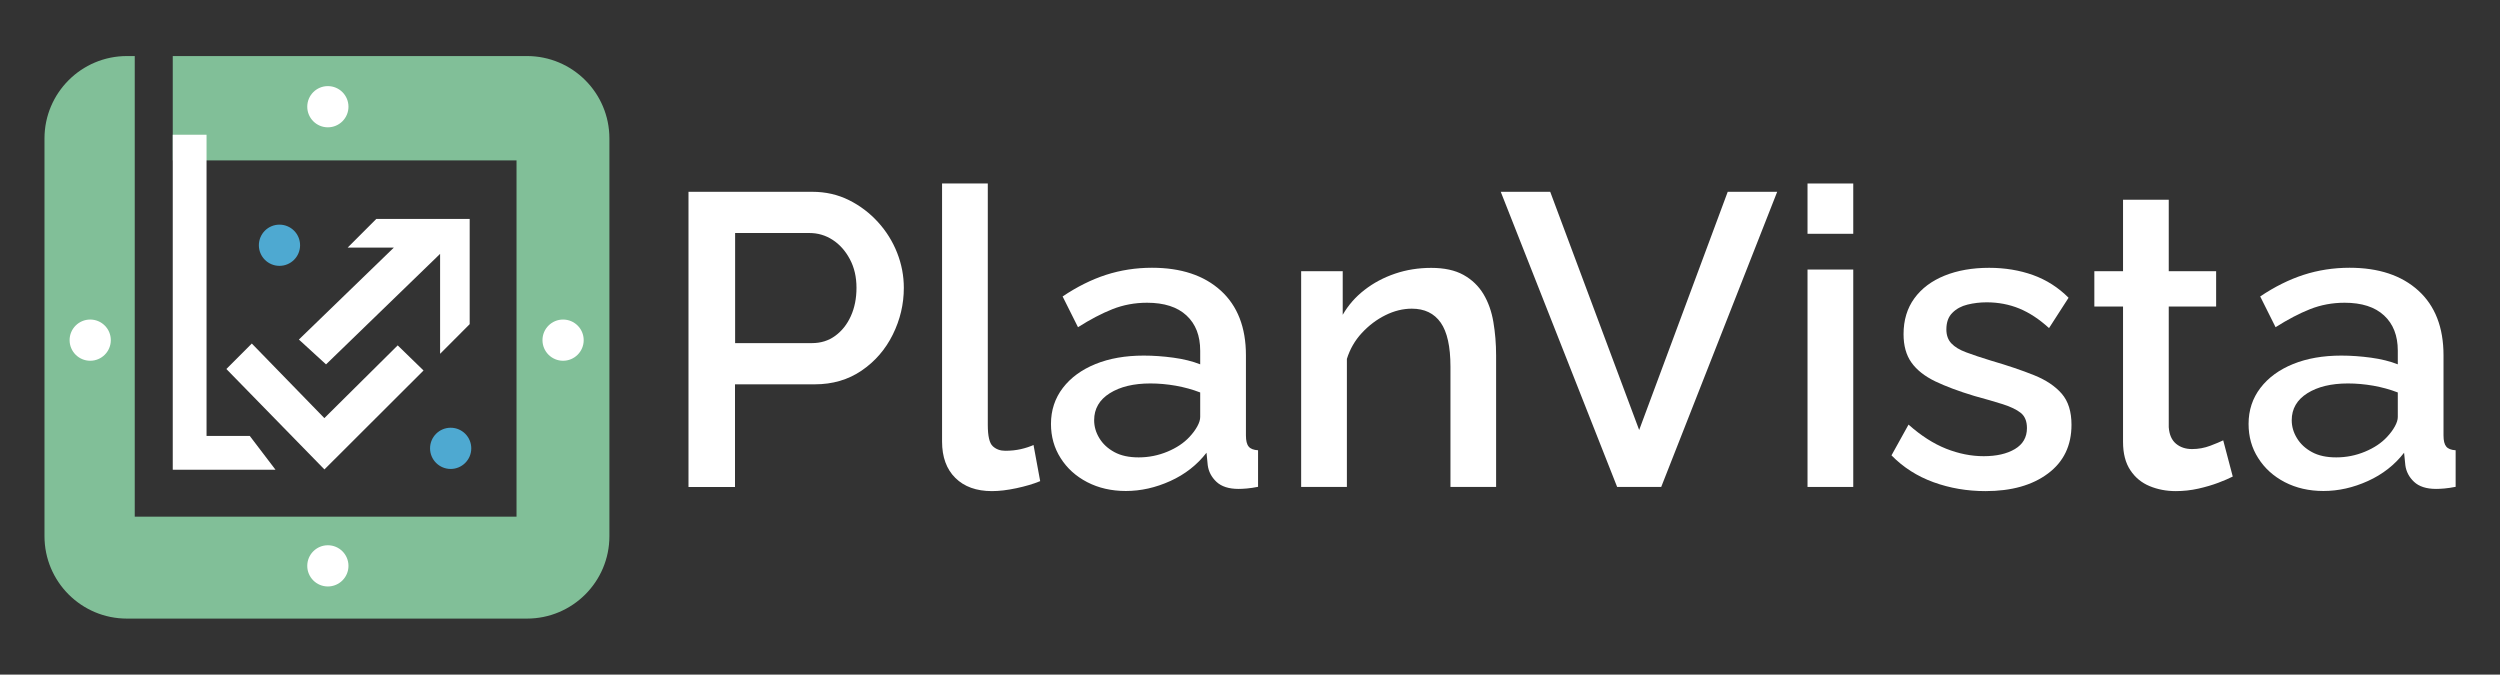<svg width="126" height="34" viewBox="0 0 126 34" fill="none" xmlns="http://www.w3.org/2000/svg">
<rect x="0" y="0" width="126" height="34" fill="#333333" stroke="none"/>
<path d="M26.56 2.825H8.707V8.084H26.033V26.039H6.791V19.9V8.084V2.825H6.396C4.104 2.825 2.242 4.684 2.242 6.98V27.023C2.242 29.316 4.101 31.177 6.396 31.177H26.56C28.852 31.177 30.714 29.319 30.714 27.023V6.98C30.714 4.684 28.852 2.825 26.56 2.825Z" fill="#81BF98"/>
<path d="M12.589 21.971H10.41V6.791H8.707V23.674H10.009H10.41H13.885L12.589 21.971Z" fill="white"/>
<path d="M21.346 18.673L20.044 17.407L16.348 21.073L12.691 17.314L11.409 18.598L16.351 23.659L21.346 18.673Z" fill="white"/>
<path d="M18.964 11.035H23.672V16.338L22.181 17.832V12.795L16.432 18.365L15.064 17.113L19.849 12.48H17.521L18.964 11.035Z" fill="white"/>
<path d="M14.085 13.399C14.659 13.399 15.124 12.934 15.124 12.361C15.124 11.787 14.659 11.322 14.085 11.322C13.511 11.322 13.047 11.787 13.047 12.361C13.047 12.934 13.511 13.399 14.085 13.399Z" fill="#4EA9D1"/>
<path d="M22.714 23.635C23.287 23.635 23.752 23.17 23.752 22.597C23.752 22.023 23.287 21.558 22.714 21.558C22.14 21.558 21.675 22.023 21.675 22.597C21.675 23.17 22.14 23.635 22.714 23.635Z" fill="#4EA9D1"/>
<path d="M16.524 29.558C17.098 29.558 17.563 29.093 17.563 28.52C17.563 27.946 17.098 27.481 16.524 27.481C15.951 27.481 15.486 27.946 15.486 28.52C15.486 29.093 15.951 29.558 16.524 29.558Z" fill="white"/>
<path d="M16.524 6.417C17.098 6.417 17.563 5.952 17.563 5.378C17.563 4.805 17.098 4.34 16.524 4.34C15.951 4.34 15.486 4.805 15.486 5.378C15.486 5.952 15.951 6.417 16.524 6.417Z" fill="white"/>
<path d="M4.547 18.182C5.12 18.182 5.585 17.717 5.585 17.143C5.585 16.57 5.12 16.105 4.547 16.105C3.973 16.105 3.508 16.57 3.508 17.143C3.508 17.717 3.973 18.182 4.547 18.182Z" fill="white"/>
<path d="M28.379 18.182C28.953 18.182 29.418 17.717 29.418 17.143C29.418 16.57 28.953 16.105 28.379 16.105C27.806 16.105 27.341 16.57 27.341 17.143C27.341 17.717 27.806 18.182 28.379 18.182Z" fill="white"/>
<path d="M34.7 24.542V9.667H40.944C41.614 9.667 42.228 9.808 42.787 10.086C43.347 10.365 43.835 10.736 44.254 11.197C44.673 11.658 44.993 12.175 45.218 12.747C45.442 13.319 45.553 13.905 45.553 14.507C45.553 15.33 45.367 16.117 44.996 16.865C44.625 17.613 44.101 18.218 43.425 18.679C42.748 19.14 41.961 19.37 41.066 19.37H37.044V24.545H34.7V24.542ZM37.047 17.293H40.923C41.369 17.293 41.761 17.171 42.096 16.925C42.431 16.68 42.694 16.35 42.883 15.931C43.072 15.512 43.167 15.037 43.167 14.507C43.167 13.962 43.057 13.48 42.832 13.061C42.608 12.642 42.32 12.319 41.964 12.088C41.608 11.858 41.219 11.744 40.8 11.744H37.05V17.293H37.047Z" fill="white"/>
<path d="M47.48 9.248H49.785V21.418C49.785 21.977 49.868 22.336 50.036 22.489C50.204 22.645 50.413 22.719 50.665 22.719C50.943 22.719 51.206 22.692 51.452 22.636C51.697 22.579 51.91 22.51 52.089 22.426L52.425 24.249C52.089 24.39 51.691 24.506 51.23 24.605C50.769 24.704 50.356 24.752 49.994 24.752C49.213 24.752 48.596 24.53 48.151 24.09C47.705 23.65 47.48 23.037 47.48 22.253V9.248Z" fill="white"/>
<path d="M52.969 21.367C52.969 20.675 53.17 20.071 53.568 19.55C53.966 19.032 54.514 18.631 55.214 18.347C55.911 18.063 56.722 17.922 57.644 17.922C58.132 17.922 58.632 17.958 59.141 18.027C59.649 18.096 60.101 18.209 60.49 18.362V17.674C60.49 16.916 60.26 16.327 59.799 15.899C59.338 15.471 58.674 15.258 57.809 15.258C57.195 15.258 56.615 15.366 56.07 15.581C55.525 15.797 54.944 16.102 54.331 16.491L53.556 14.941C54.283 14.453 55.013 14.088 55.747 13.851C56.48 13.615 57.252 13.495 58.06 13.495C59.527 13.495 60.682 13.879 61.526 14.645C62.37 15.411 62.795 16.5 62.795 17.907V21.947C62.795 22.211 62.84 22.396 62.933 22.507C63.022 22.618 63.181 22.681 63.406 22.693V24.536C63.196 24.578 63.007 24.605 62.84 24.62C62.672 24.635 62.532 24.641 62.421 24.641C61.933 24.641 61.562 24.521 61.31 24.285C61.059 24.048 60.912 23.767 60.87 23.447L60.808 22.818C60.332 23.432 59.724 23.908 58.985 24.243C58.246 24.578 57.498 24.746 56.743 24.746C56.016 24.746 55.367 24.596 54.795 24.3C54.223 24.003 53.774 23.596 53.454 23.085C53.131 22.579 52.969 22.004 52.969 21.367ZM59.946 22.025C60.113 21.846 60.245 21.669 60.344 21.489C60.443 21.31 60.49 21.151 60.49 21.017V19.78C60.098 19.628 59.688 19.517 59.254 19.439C58.82 19.364 58.395 19.326 57.976 19.326C57.138 19.326 56.456 19.49 55.932 19.819C55.408 20.149 55.145 20.604 55.145 21.178C55.145 21.495 55.232 21.798 55.408 22.085C55.582 22.372 55.833 22.606 56.163 22.785C56.492 22.965 56.899 23.052 57.39 23.052C57.892 23.052 58.374 22.956 58.835 22.765C59.296 22.573 59.664 22.328 59.946 22.025Z" fill="white"/>
<path d="M75.407 24.542H73.103V18.476C73.103 17.467 72.938 16.728 72.612 16.261C72.282 15.791 71.798 15.557 71.154 15.557C70.708 15.557 70.262 15.668 69.822 15.887C69.382 16.105 68.987 16.404 68.637 16.782C68.287 17.159 68.036 17.596 67.883 18.089V24.542H65.578V13.669H67.673V15.866C67.952 15.381 68.32 14.962 68.772 14.612C69.227 14.258 69.739 13.986 70.313 13.791C70.885 13.597 71.492 13.501 72.136 13.501C72.791 13.501 73.333 13.618 73.758 13.854C74.183 14.091 74.518 14.411 74.764 14.818C75.009 15.225 75.177 15.698 75.266 16.228C75.356 16.761 75.404 17.323 75.404 17.919V24.542H75.407Z" fill="white"/>
<path d="M78.131 9.667L82.614 21.672L87.077 9.667H89.57L83.725 24.542H81.504L75.638 9.667H78.131Z" fill="white"/>
<path d="M91.099 11.783V9.248H93.404V11.783H91.099ZM91.099 24.542V13.585H93.404V24.542H91.099Z" fill="white"/>
<path d="M100.066 24.752C99.144 24.752 98.27 24.602 97.447 24.303C96.624 24.003 95.918 23.552 95.331 22.95L96.19 21.4C96.819 21.959 97.45 22.363 98.085 22.615C98.719 22.866 99.351 22.992 99.979 22.992C100.623 22.992 101.146 22.872 101.55 22.633C101.954 22.393 102.158 22.04 102.158 21.576C102.158 21.229 102.053 20.975 101.844 20.807C101.634 20.642 101.332 20.496 100.934 20.37C100.536 20.244 100.057 20.107 99.5 19.954C98.719 19.718 98.061 19.472 97.531 19.218C97.001 18.96 96.603 18.646 96.337 18.272C96.07 17.898 95.939 17.422 95.939 16.841C95.939 16.135 96.121 15.534 96.483 15.037C96.846 14.537 97.354 14.157 98.004 13.893C98.653 13.63 99.404 13.498 100.254 13.498C101.051 13.498 101.787 13.621 102.466 13.863C103.143 14.109 103.741 14.489 104.256 15.007L103.271 16.536C102.783 16.09 102.284 15.761 101.775 15.551C101.266 15.342 100.715 15.237 100.129 15.237C99.793 15.237 99.473 15.276 99.165 15.351C98.857 15.426 98.602 15.563 98.402 15.764C98.198 15.964 98.097 16.243 98.097 16.602C98.097 16.892 98.18 17.126 98.348 17.305C98.516 17.485 98.767 17.637 99.102 17.76C99.437 17.886 99.85 18.024 100.338 18.173C101.191 18.422 101.915 18.667 102.517 18.91C103.119 19.152 103.583 19.463 103.912 19.843C104.241 20.223 104.403 20.744 104.403 21.409C104.403 22.459 104.008 23.276 103.217 23.866C102.427 24.458 101.377 24.752 100.066 24.752Z" fill="white"/>
<path d="M112.531 24.018C112.337 24.117 112.091 24.222 111.798 24.333C111.505 24.443 111.173 24.542 110.802 24.626C110.43 24.71 110.05 24.752 109.661 24.752C109.185 24.752 108.745 24.668 108.341 24.5C107.937 24.333 107.611 24.066 107.369 23.698C107.123 23.33 107.001 22.854 107.001 22.271V15.45H105.555V13.669H107.001V10.065H109.305V13.669H111.693V15.45H109.305V21.531C109.332 21.905 109.455 22.184 109.67 22.363C109.886 22.543 110.155 22.633 110.478 22.633C110.799 22.633 111.107 22.576 111.4 22.465C111.693 22.354 111.909 22.262 112.05 22.193L112.531 24.018Z" fill="white"/>
<path d="M113.328 21.367C113.328 20.675 113.528 20.071 113.926 19.55C114.324 19.032 114.872 18.631 115.572 18.347C116.27 18.063 117.081 17.922 118.002 17.922C118.49 17.922 118.99 17.958 119.499 18.027C120.008 18.096 120.46 18.209 120.849 18.362V17.674C120.849 16.916 120.618 16.327 120.157 15.899C119.696 15.471 119.032 15.258 118.167 15.258C117.554 15.258 116.973 15.366 116.428 15.581C115.883 15.797 115.303 16.102 114.689 16.491L113.914 14.941C114.641 14.453 115.372 14.088 116.105 13.851C116.838 13.615 117.61 13.495 118.418 13.495C119.885 13.495 121.04 13.879 121.884 14.645C122.728 15.411 123.153 16.5 123.153 17.907V21.947C123.153 22.211 123.198 22.396 123.291 22.507C123.381 22.618 123.539 22.681 123.764 22.693V24.536C123.554 24.578 123.366 24.605 123.198 24.62C123.031 24.635 122.89 24.641 122.779 24.641C122.291 24.641 121.92 24.521 121.669 24.285C121.417 24.048 121.271 23.767 121.229 23.447L121.166 22.818C120.69 23.432 120.083 23.908 119.343 24.243C118.604 24.578 117.856 24.746 117.102 24.746C116.374 24.746 115.725 24.596 115.153 24.3C114.582 24.003 114.133 23.596 113.812 23.085C113.486 22.579 113.328 22.004 113.328 21.367ZM120.304 22.025C120.472 21.846 120.603 21.669 120.702 21.489C120.801 21.31 120.849 21.151 120.849 21.017V19.78C120.457 19.628 120.047 19.517 119.613 19.439C119.179 19.364 118.754 19.326 118.335 19.326C117.497 19.326 116.814 19.49 116.291 19.819C115.767 20.149 115.503 20.604 115.503 21.178C115.503 21.495 115.59 21.798 115.767 22.085C115.94 22.372 116.192 22.606 116.521 22.785C116.85 22.965 117.257 23.052 117.748 23.052C118.251 23.052 118.733 22.956 119.194 22.765C119.655 22.573 120.023 22.328 120.304 22.025Z" fill="white"/>
</svg>
